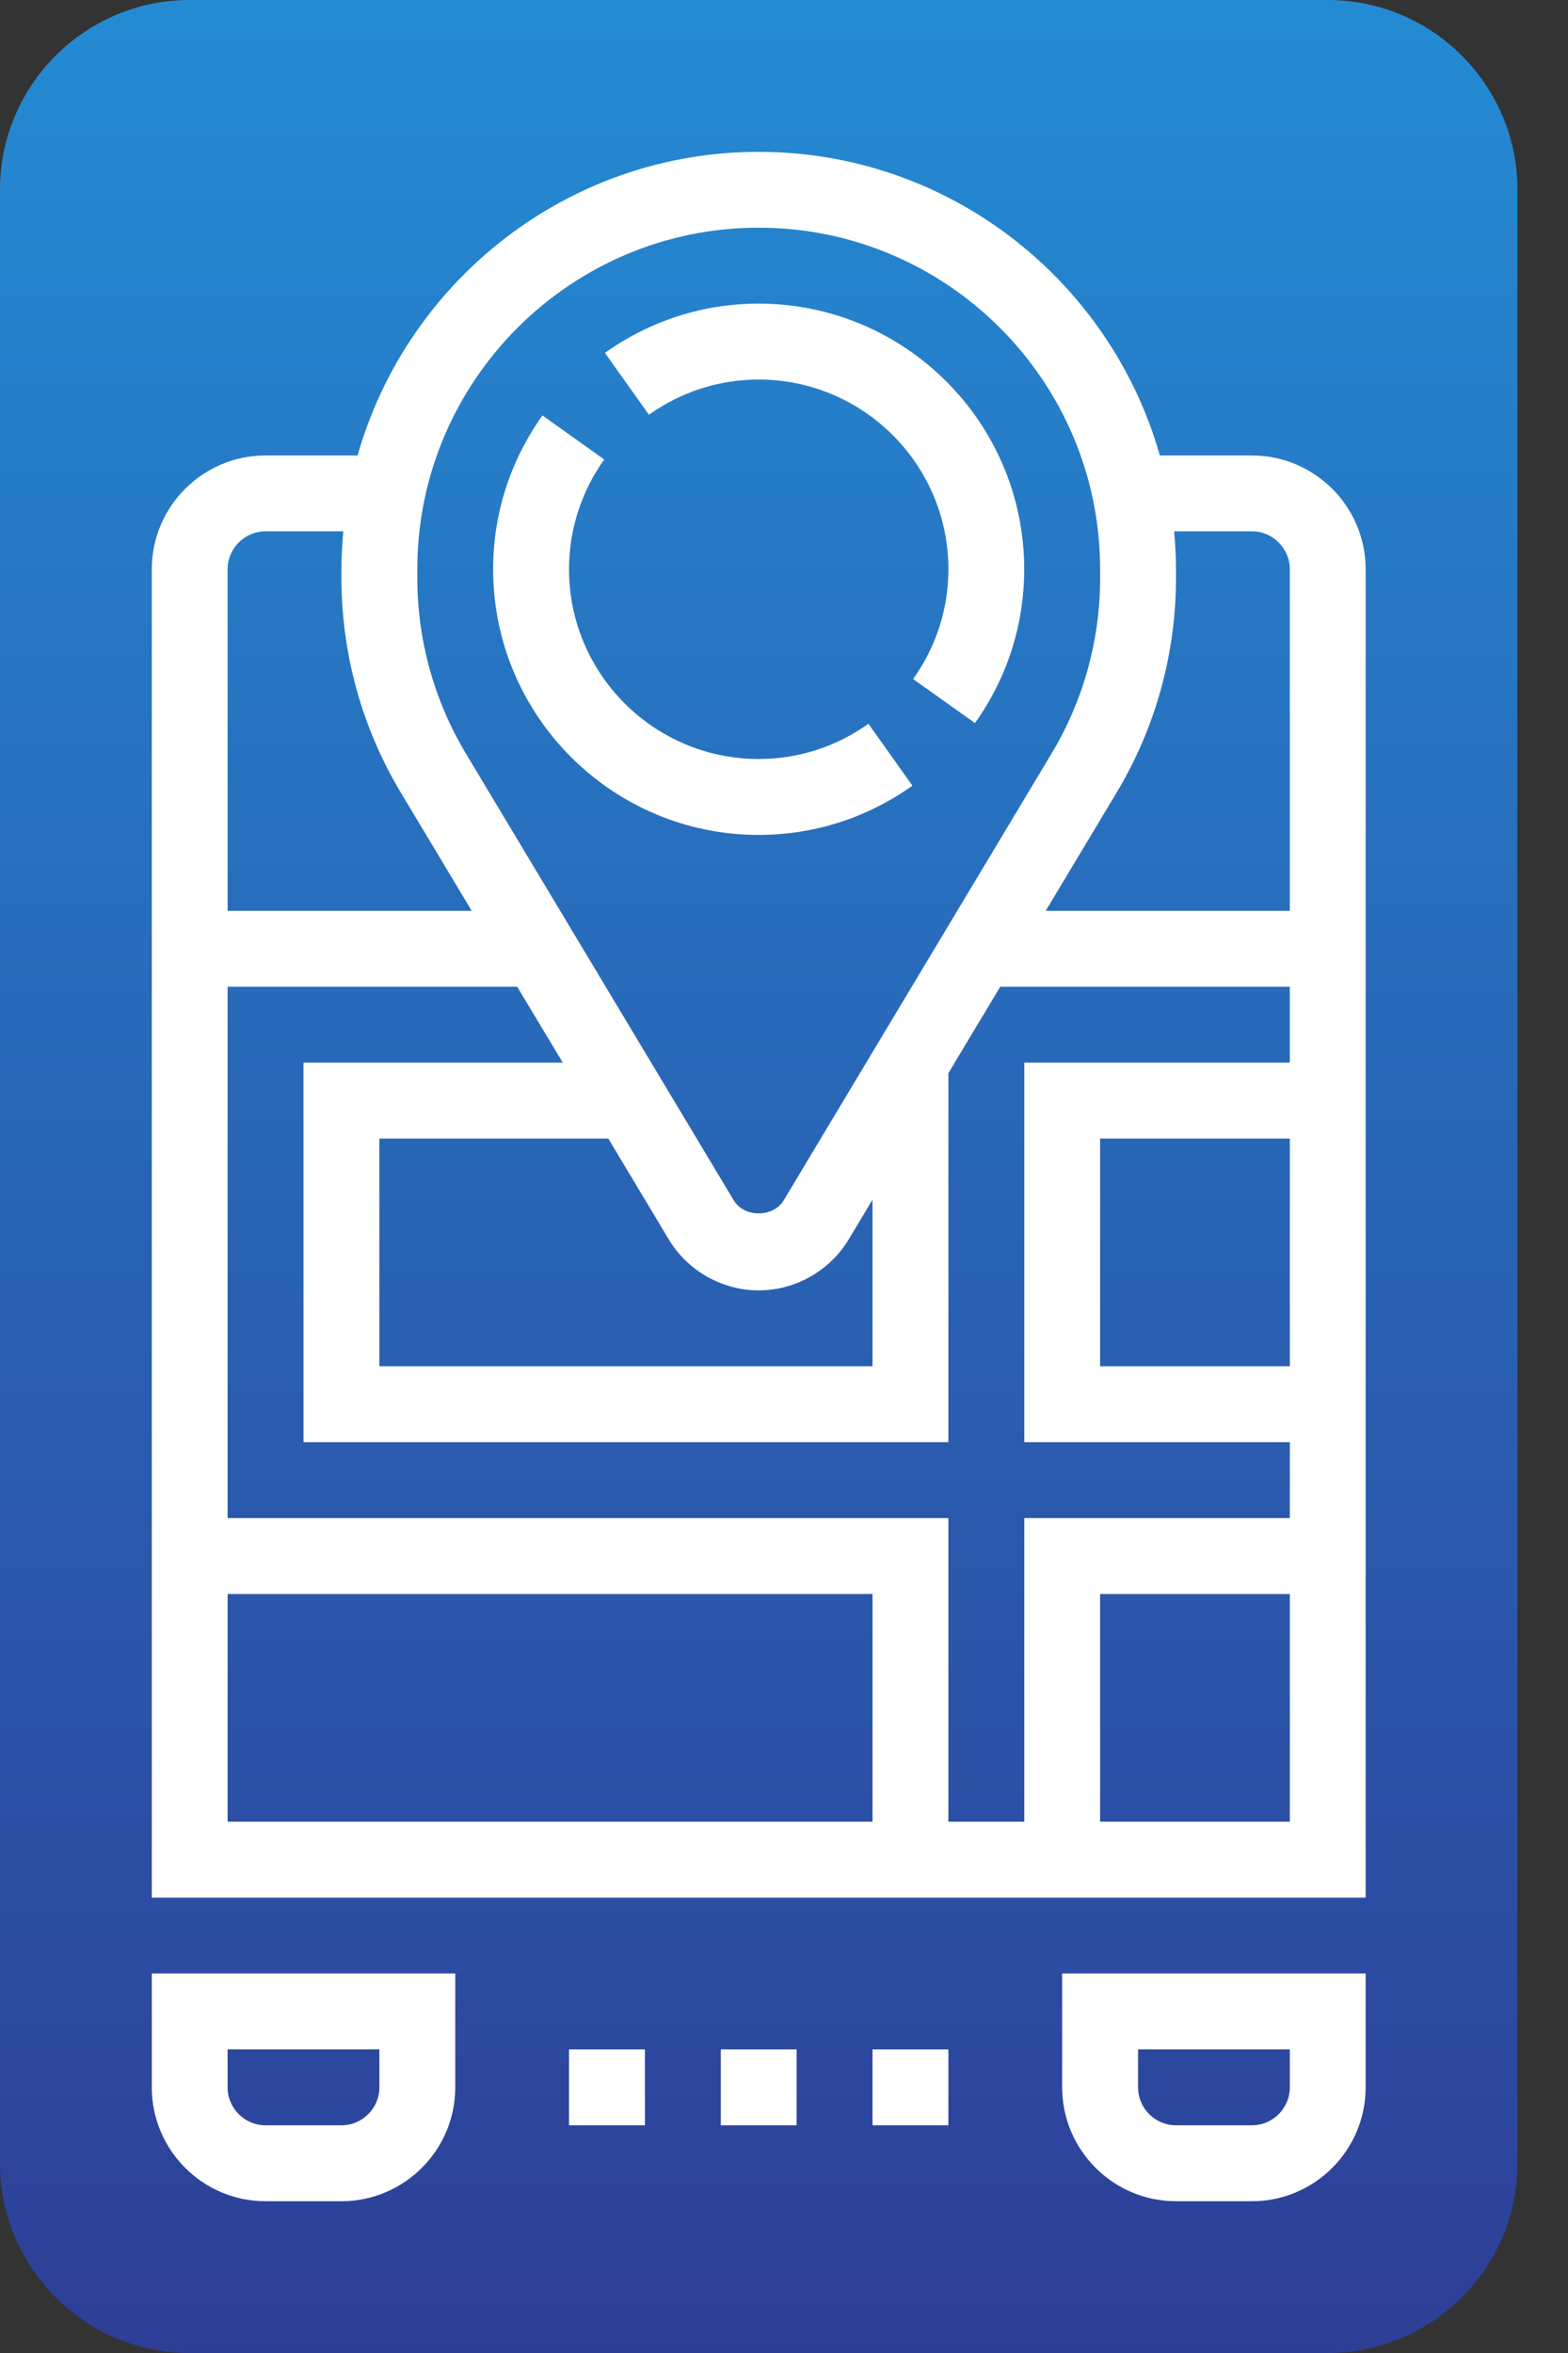 <svg width="20" height="30" viewBox="0 0 20 30" fill="none" xmlns="http://www.w3.org/2000/svg">
<rect x="0" y="0" width="20" height="30" fill="#333333" stroke="none"/>
<path d="M16.936 0H2.419C1.085 0 0 1.085 0 2.419V27.581C0 28.915 1.085 30 2.419 30H16.936C18.27 30 19.355 28.915 19.355 27.581V2.419C19.355 1.085 18.27 0 16.936 0Z" fill="url(#paint0_linear_167_17766)"/>
<path d="M15.968 5.807H14.794C14.16 3.576 12.108 1.936 9.677 1.936C7.247 1.936 5.195 3.576 4.561 5.807H3.387C2.587 5.807 1.936 6.458 1.936 7.258V24.194H17.419V7.258C17.419 6.458 16.768 5.807 15.968 5.807ZM15 7.369V7.258C15 7.095 14.99 6.934 14.976 6.774H15.968C16.234 6.774 16.452 6.992 16.452 7.258V11.613H13.338L14.241 10.108C14.738 9.281 15 8.334 15 7.369ZM13.065 13.548V18.387H16.452V19.355H13.065V23.226H12.097V19.355H2.903V12.581H6.597L7.178 13.548H3.871V18.387H12.097V13.682L12.758 12.581H16.452V13.548H13.065ZM16.452 14.516V17.419H14.032V14.516H16.452ZM8.53 15.802C8.77 16.202 9.21 16.452 9.677 16.452C10.145 16.452 10.585 16.202 10.825 15.802L11.129 15.296V17.419H4.839V14.516H7.759L8.53 15.802ZM5.323 7.258C5.323 4.857 7.277 2.903 9.677 2.903C12.078 2.903 14.032 4.857 14.032 7.258V7.369C14.033 8.159 13.818 8.933 13.411 9.61L9.996 15.304C9.862 15.526 9.493 15.526 9.359 15.304L5.944 9.61C5.537 8.933 5.323 8.159 5.323 7.369V7.258ZM3.387 6.774H4.379C4.365 6.934 4.355 7.095 4.355 7.258V7.369C4.355 8.334 4.617 9.281 5.114 10.108L6.017 11.613H2.903V7.258C2.903 6.992 3.121 6.774 3.387 6.774ZM2.903 20.323H11.129V23.226H2.903V20.323ZM14.032 23.226V20.323H16.452V23.226H14.032ZM1.936 26.613C1.936 27.413 2.587 28.065 3.387 28.065H4.355C5.155 28.065 5.807 27.413 5.807 26.613V25.161H1.936V26.613ZM2.903 26.129H4.839V26.613C4.839 26.88 4.621 27.097 4.355 27.097H3.387C3.121 27.097 2.903 26.88 2.903 26.613V26.129ZM13.548 26.613C13.548 27.413 14.2 28.065 15 28.065H15.968C16.768 28.065 17.419 27.413 17.419 26.613V25.161H13.548V26.613ZM14.516 26.129H16.452V26.613C16.452 26.88 16.234 27.097 15.968 27.097H15C14.734 27.097 14.516 26.88 14.516 26.613V26.129ZM7.258 26.129H8.226V27.097H7.258V26.129ZM9.194 26.129H10.161V27.097H9.194V26.129ZM11.129 26.129H12.097V27.097H11.129V26.129Z" fill="white"/>
<path d="M9.677 4.839C11.011 4.839 12.097 5.924 12.097 7.258C12.097 7.761 11.941 8.245 11.647 8.658L12.436 9.219C12.847 8.642 13.064 7.964 13.064 7.258C13.064 5.39 11.545 3.871 9.677 3.871C8.972 3.871 8.293 4.088 7.716 4.499L8.277 5.288C8.69 4.994 9.174 4.839 9.677 4.839ZM9.677 10.645C10.383 10.645 11.061 10.428 11.638 10.017L11.077 9.228C10.664 9.522 10.18 9.677 9.677 9.677C8.343 9.677 7.258 8.592 7.258 7.258C7.258 6.755 7.413 6.271 7.707 5.858L6.919 5.297C6.507 5.874 6.29 6.552 6.29 7.258C6.29 9.126 7.809 10.645 9.677 10.645Z" fill="white"/>
<defs>
<linearGradient id="paint0_linear_167_17766" x1="9.677" y1="0" x2="9.677" y2="30" gradientUnits="userSpaceOnUse">
<stop stop-color="#248BD3"/>
<stop offset="1" stop-color="#2E3E97"/>
</linearGradient>
</defs>
</svg>
